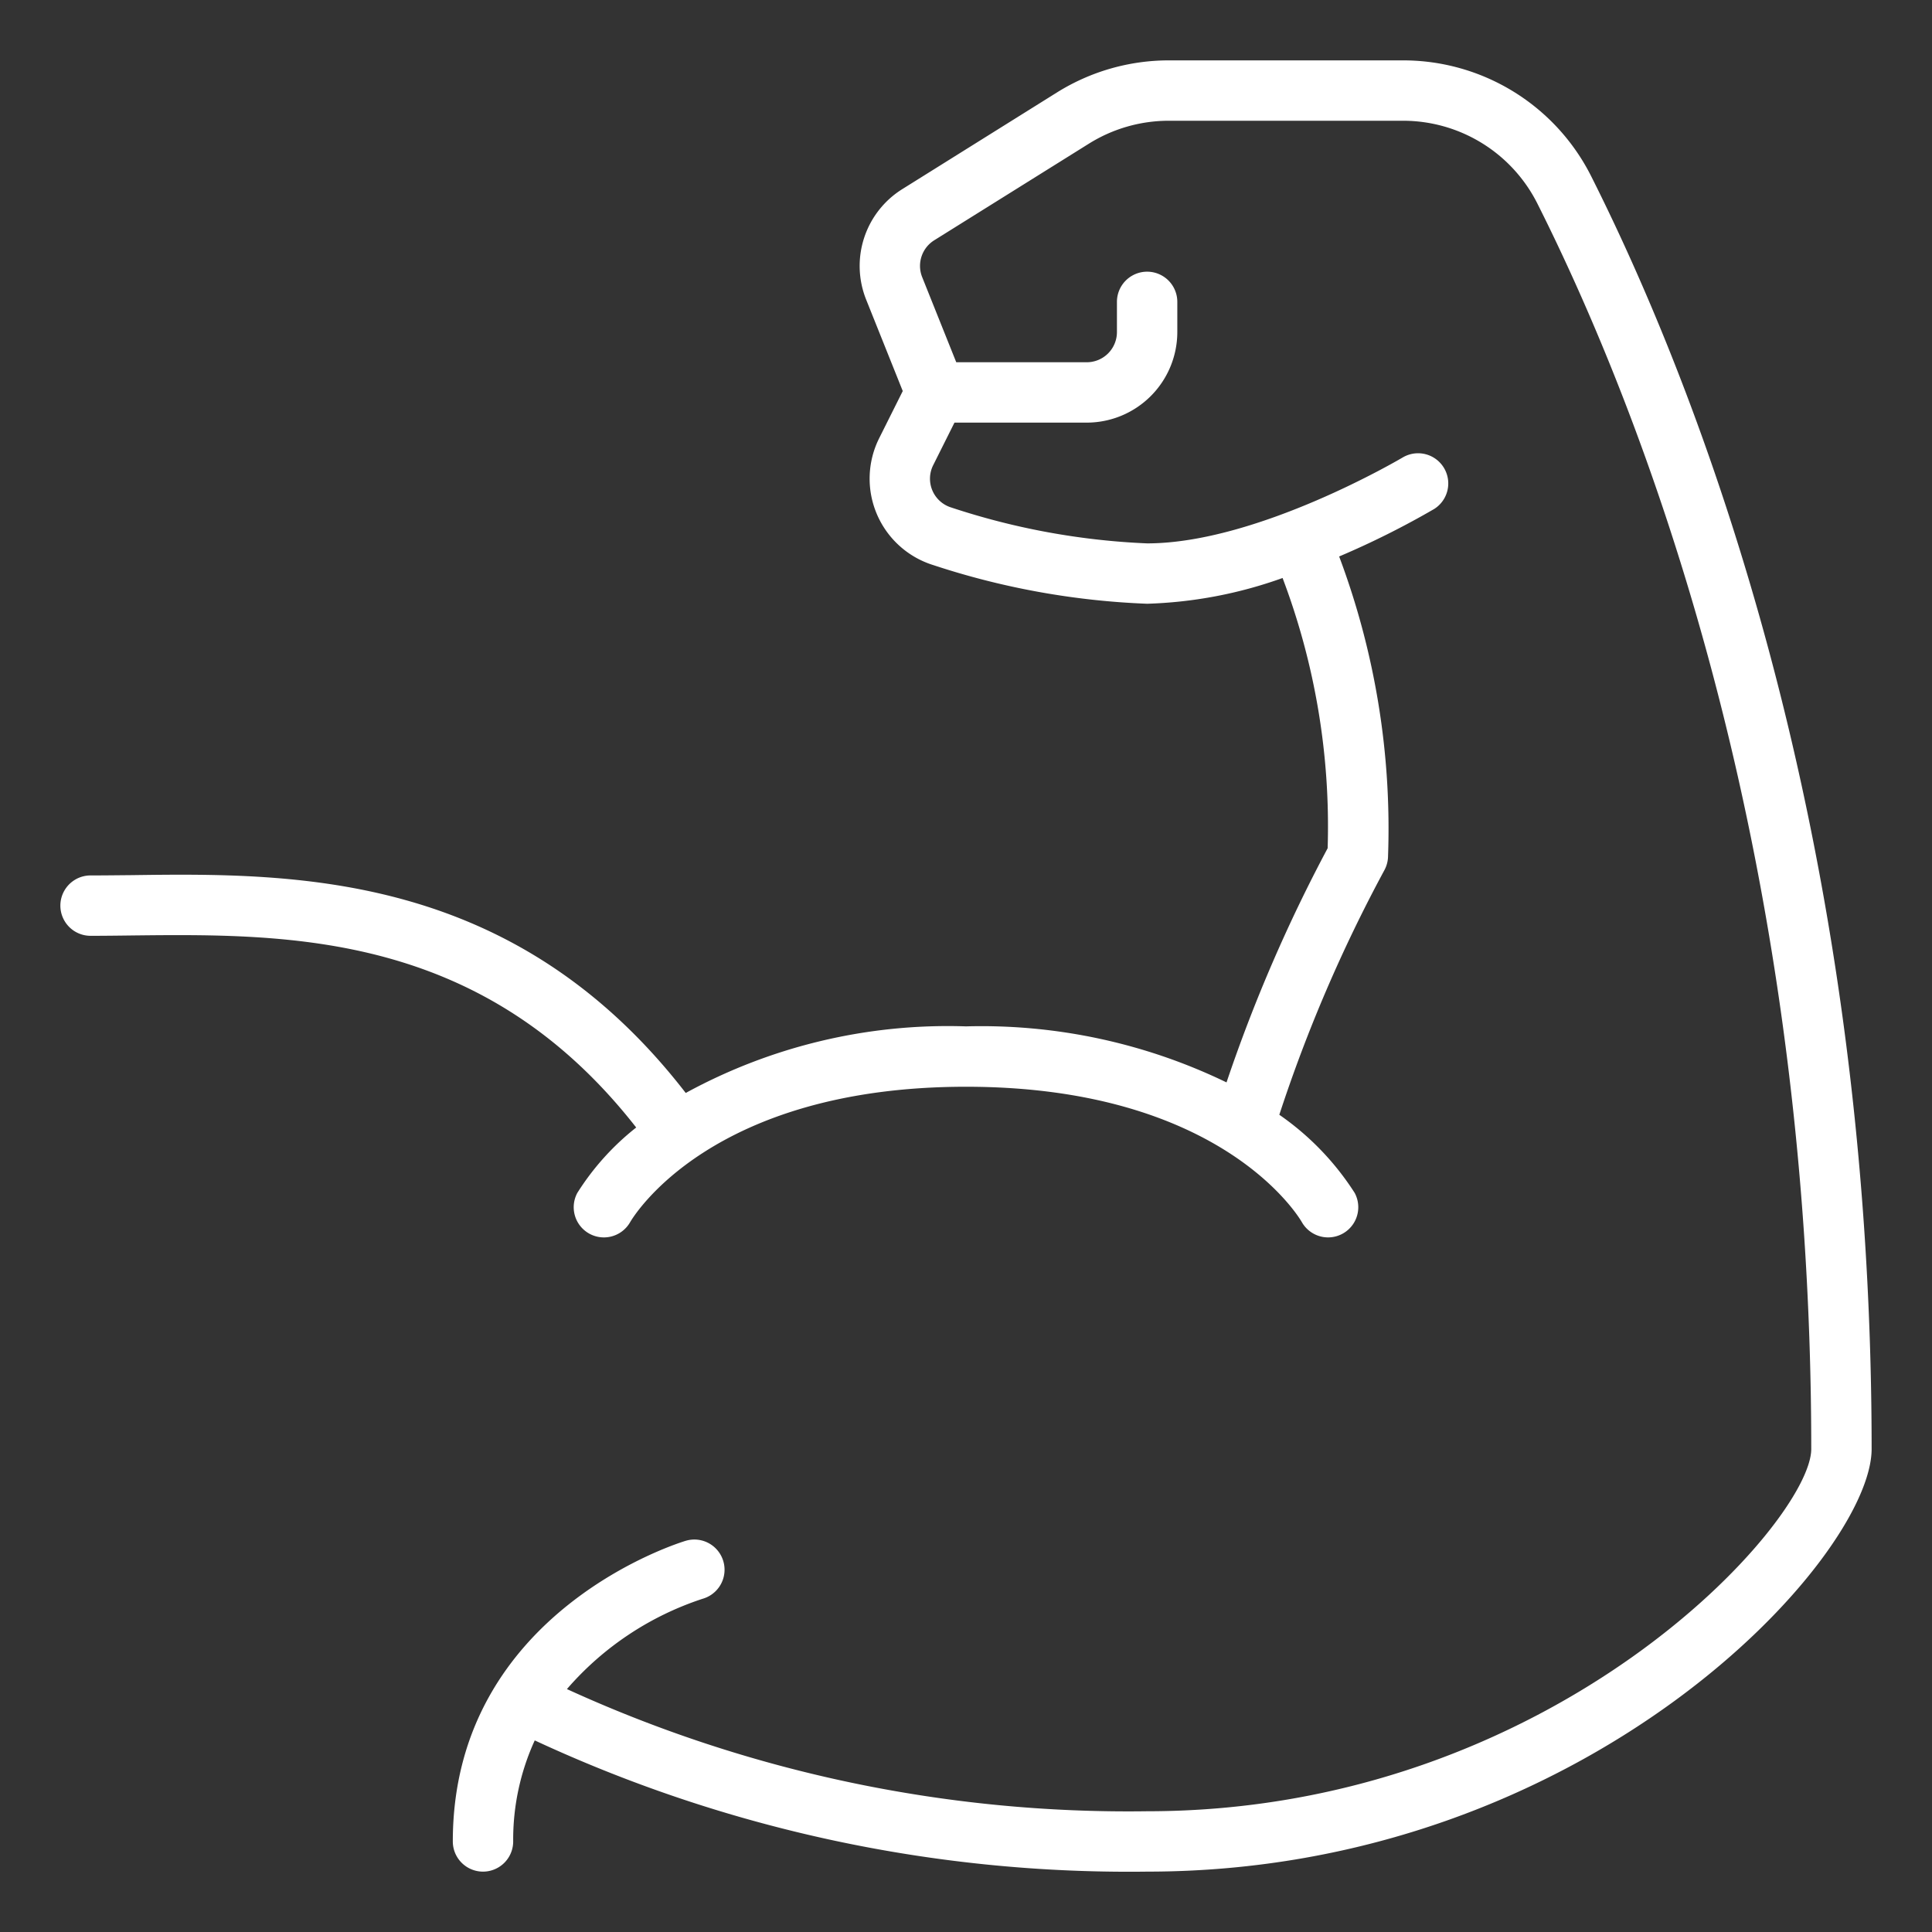 <svg xml:space="preserve" style="enable-background:new 0 0 512 512" viewBox="0 0 64 64" y="0" x="0" height="512" width="512" xmlns:xlink="http://www.w3.org/1999/xlink" version="1.1" xmlns="http://www.w3.org/2000/svg"><rect x="0" y="0" width="64" height="64" fill="#333333" stroke="none"/><g><path data-original="#000000" opacity="1" fill="#ffffff" data-name="28-Muscle" d="M62 48c0 3.6-9.428 14-24 14a46.68 46.68 0 0 1-20.286-4.347A7.901 7.901 0 0 0 17 61a1 1 0 0 1-2 0c0-7.666 7.648-9.94 7.726-9.962a1 1 0 0 1 .551 1.923 10.105 10.105 0 0 0-4.497 2.992A44.682 44.682 0 0 0 38 60c13.48 0 22-9.599 22-12 0-20.19-5.679-34.504-9.064-41.24A4.98 4.98 0 0 0 46.464 4H38.72a4.994 4.994 0 0 0-2.65.76l-5.123 3.2a1.001 1.001 0 0 0-.398 1.222L31.677 12H36a1 1 0 0 0 1-1v-1a1 1 0 0 1 2 0v1a3.003 3.003 0 0 1-3 3h-4.382l-.704 1.408a.998.998 0 0 0 .596 1.403A23.752 23.752 0 0 0 38 18c3.67 0 8.438-2.83 8.486-2.857a1 1 0 0 1 1.029 1.714 28.294 28.294 0 0 1-3.154 1.577 25.63 25.63 0 0 1 1.62 9.916 1.005 1.005 0 0 1-.122.477 49.374 49.374 0 0 0-3.48 8.101 9.129 9.129 0 0 1 2.496 2.588 1 1 0 0 1-1.75.968C43.023 40.308 40.453 36 32 36s-11.023 4.308-11.129 4.491a1 1 0 0 1-1.746-.975 8.58 8.58 0 0 1 1.95-2.166c-5.064-6.479-11.477-6.419-16.678-6.362C3.916 30.994 3.45 31 3 31a1 1 0 0 1 0-2c.442 0 .9-.006 1.373-.01 5.382-.073 12.666-.128 18.343 7.216A18.103 18.103 0 0 1 32 34a18.621 18.621 0 0 1 8.63 1.856 51.343 51.343 0 0 1 3.35-7.757 23.236 23.236 0 0 0-1.493-8.952A14.535 14.535 0 0 1 38 20a25.7 25.7 0 0 1-7.082-1.28 2.998 2.998 0 0 1-1.793-4.206l.78-1.56-1.213-3.03a3 3 0 0 1 1.196-3.658l5.123-3.202A6.992 6.992 0 0 1 38.72 2h7.743a6.972 6.972 0 0 1 6.259 3.862C56.188 12.757 62 27.397 62 48Z"></path></g></svg>